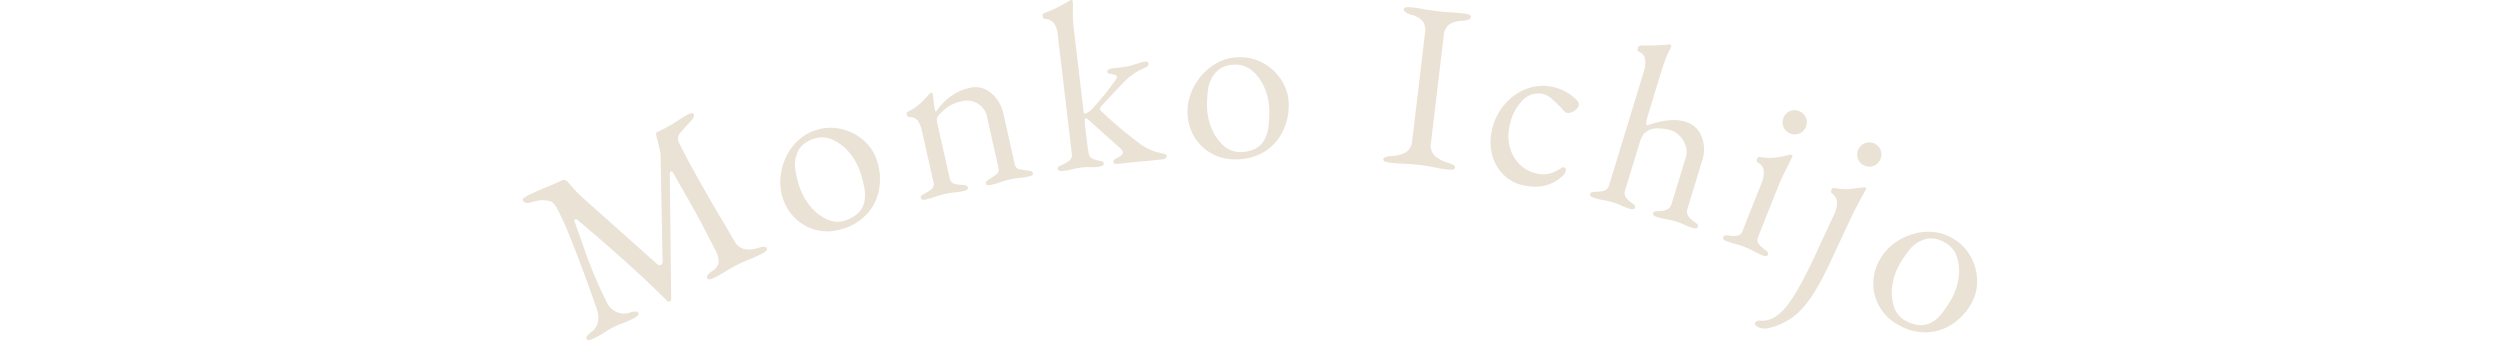 <svg xmlns="http://www.w3.org/2000/svg" xmlns:xlink="http://www.w3.org/1999/xlink" width="154" height="20.95" viewBox="0 0 154 20.95">
  <defs>
    <clipPath id="clip-path">
      <rect id="長方形_743" data-name="長方形 743" width="154" height="20.95" transform="translate(-32.208)" fill="#ebe2d6"/>
    </clipPath>
  </defs>
  <g id="グループ_2102" data-name="グループ 2102" transform="translate(32.208 0)">
    <g id="グループ_2101" data-name="グループ 2101" transform="translate(0 0)" clip-path="url(#clip-path)">
      <path id="パス_2525" data-name="パス 2525" d="M4.384,23.362a1.077,1.077,0,0,1-.292.106c-.082.013-.135-.007-.162-.059a.179.179,0,0,1,.032-.2,1.435,1.435,0,0,1,.282-.257,1.029,1.029,0,0,0,.379-.586,1.559,1.559,0,0,0-.082-.847q-.437-1.259-.858-2.388T2.9,17.11q-.361-.9-.638-1.447c-.036-.07-.073-.144-.112-.223a1.66,1.66,0,0,0-.119-.2,2.3,2.3,0,0,0-.148-.2.465.465,0,0,0-.267-.137,1.592,1.592,0,0,0-.594-.037,4.33,4.33,0,0,0-.588.14.477.477,0,0,1-.26.007.241.241,0,0,1-.161-.124A.137.137,0,0,1,.079,14.7,2.352,2.352,0,0,1,.39,14.52q.131-.066.406-.189c.184-.082.386-.166.6-.255s.419-.173.6-.255.319-.144.406-.188a.276.276,0,0,1,.184-.027.319.319,0,0,1,.172.112c.123.135.25.28.382.433a5.5,5.5,0,0,0,.415.432L8.286,18.8a.2.2,0,0,0,.2.038.153.153,0,0,0,.121-.151l-.126-6.68q-.047-.256-.12-.564T8.222,10.9c-.031-.127-.017-.206.045-.237l.472-.237a8.135,8.135,0,0,0,.806-.472,6.628,6.628,0,0,1,.637-.386,1.068,1.068,0,0,1,.18-.067.122.122,0,0,1,.161.059.19.19,0,0,1,0,.181,1.529,1.529,0,0,1-.2.267c-.092.1-.195.213-.308.336s-.219.241-.314.355a.574.574,0,0,0-.134.289.493.493,0,0,0,.043.315q.463.919.9,1.709t.851,1.511q.413.722.829,1.416t.832,1.423a.987.987,0,0,0,.577.491,1.629,1.629,0,0,0,.876-.055,1.464,1.464,0,0,1,.375-.073.18.18,0,0,1,.178.091c.026.053.01.107-.048.165a1.082,1.082,0,0,1-.259.172c-.236.119-.435.21-.593.275s-.312.126-.456.189-.317.142-.518.245q-.263.132-.433.234t-.364.225c-.129.081-.311.181-.548.3a1.048,1.048,0,0,1-.292.106c-.081.013-.135-.007-.162-.059a.2.2,0,0,1,.029-.2,1.029,1.029,0,0,1,.285-.25.8.8,0,0,0,.389-.534,1.389,1.389,0,0,0-.2-.748q-.476-.945-.879-1.7t-.815-1.472q-.413-.722-.9-1.58c-.057-.092-.106-.124-.148-.1s-.062.095-.062.2l.082,7.672a.139.139,0,0,1-.082.132.117.117,0,0,1-.161-.026Q7.619,19.792,6.285,18.6T3.35,16.054a.1.1,0,0,0-.125-.019.082.082,0,0,0-.046.106q.345.977.633,1.794t.612,1.591q.324.774.773,1.666a1.179,1.179,0,0,0,.55.537,1.112,1.112,0,0,0,.818.057,1.43,1.43,0,0,1,.374-.074.18.18,0,0,1,.178.092c.026.052.01.107-.049.165a1.1,1.1,0,0,1-.259.171,5.876,5.876,0,0,1-.542.248q-.187.069-.331.126c-.1.038-.227.1-.393.182s-.278.145-.361.2l-.286.184a5.583,5.583,0,0,1-.515.284" transform="translate(0 -2.522)" fill="#ebe2d6"/>
      <path id="パス_2526" data-name="パス 2526" d="M25.472,16.93a2.914,2.914,0,0,1-1.528.115,2.84,2.84,0,0,1-1.332-.657,2.968,2.968,0,0,1-.858-1.315,3.128,3.128,0,0,1-.156-1.218,3.633,3.633,0,0,1,.3-1.235,3.371,3.371,0,0,1,.726-1.06,2.844,2.844,0,0,1,1.1-.677,2.916,2.916,0,0,1,1.586-.1,3.143,3.143,0,0,1,1.376.673,2.77,2.77,0,0,1,.852,1.254,3.631,3.631,0,0,1,.165,1.65,3.079,3.079,0,0,1-.651,1.532,3.3,3.3,0,0,1-1.585,1.042m.151-.516a2.031,2.031,0,0,0,.787-.469,1.345,1.345,0,0,0,.386-.782,2.409,2.409,0,0,0-.042-.854,7.781,7.781,0,0,0-.237-.881,3.7,3.7,0,0,0-.68-1.2,2.812,2.812,0,0,0-1.026-.784,1.579,1.579,0,0,0-1.171-.045,1.923,1.923,0,0,0-.634.347,1.4,1.4,0,0,0-.4.625,1.9,1.9,0,0,0-.073.971,6.32,6.32,0,0,0,.256,1.03,3.62,3.62,0,0,0,.692,1.215,2.838,2.838,0,0,0,1.024.777,1.512,1.512,0,0,0,1.12.054" transform="translate(-5.735 -2.846)" fill="#ebe2d6"/>
      <path id="パス_2527" data-name="パス 2527" d="M33.395,14.234a.531.531,0,0,1-.216.011.126.126,0,0,1-.106-.1.148.148,0,0,1,.052-.17,2.1,2.1,0,0,1,.225-.134,2.243,2.243,0,0,0,.38-.251.4.4,0,0,0,.113-.432l-.692-3.082a2.458,2.458,0,0,0-.227-.641.586.586,0,0,0-.535-.271.5.5,0,0,1-.115-.042.155.155,0,0,1-.071-.112c-.024-.105.007-.173.09-.2a3.225,3.225,0,0,0,.746-.5,6.351,6.351,0,0,0,.522-.554l.068-.068a.161.161,0,0,1,.074-.039.063.063,0,0,1,.057.018.117.117,0,0,1,.037.067c.015.067.034.206.056.416a4.578,4.578,0,0,0,.079.517.919.919,0,0,0,.031.106A.133.133,0,0,0,34,8.829a3.779,3.779,0,0,1,.908-.957,3.184,3.184,0,0,1,1.185-.522,1.462,1.462,0,0,1,1.29.313,2.257,2.257,0,0,1,.777,1.315l.686,3.053a.385.385,0,0,0,.286.335,3.988,3.988,0,0,0,.453.071c.082.011.163.026.243.043a.173.173,0,0,1,.144.14.109.109,0,0,1-.076.13.884.884,0,0,1-.182.063,3.424,3.424,0,0,1-.449.079c-.108.01-.212.02-.309.032s-.232.037-.4.076-.3.071-.4.1-.208.069-.314.108a3.769,3.769,0,0,1-.447.123.924.924,0,0,1-.184.018c-.074,0-.118-.026-.131-.083a.173.173,0,0,1,.07-.189c.065-.05.131-.1.2-.143a4.122,4.122,0,0,0,.377-.259.385.385,0,0,0,.116-.424l-.676-3.01a1.265,1.265,0,0,0-1.592-1.058,2.356,2.356,0,0,0-.866.368,2.968,2.968,0,0,0-.6.563.362.362,0,0,0-.053.17.61.61,0,0,0,.012.185l.776,3.454a.4.4,0,0,0,.287.341,2.182,2.182,0,0,0,.451.065q.349.012.381.155a.127.127,0,0,1-.045.138.515.515,0,0,1-.206.084,3.846,3.846,0,0,1-.456.079c-.113.011-.219.022-.317.034s-.232.037-.4.076-.293.071-.391.1-.2.067-.307.106a3.877,3.877,0,0,1-.447.123" transform="translate(-8.552 -1.942)" fill="#ebe2d6"/>
      <path id="パス_2528" data-name="パス 2528" d="M44.883,10.529c-.224.026-.341-.014-.354-.121a.148.148,0,0,1,.091-.166c.07-.032.142-.068.217-.106a2.294,2.294,0,0,0,.4-.24.432.432,0,0,0,.156-.433l-.864-7.307a1.467,1.467,0,0,0-.234-.727.789.789,0,0,0-.548-.261c-.09-.009-.141-.066-.154-.173a.16.16,0,0,1,.1-.189,6.654,6.654,0,0,0,.635-.26C44.5.46,44.661.377,44.8.3s.283-.159.423-.235A.324.324,0,0,1,45.354,0a.076.076,0,0,1,.068.021.177.177,0,0,1,.034.1,4.843,4.843,0,0,1,0,.591,10.164,10.164,0,0,0,.1,1.379l.565,4.784c.01.087.04.129.089.123a.517.517,0,0,0,.217-.1,1.5,1.5,0,0,0,.273-.255q.538-.581.89-1.044t.478-.641a1.03,1.03,0,0,0,.086-.151.169.169,0,0,0,.019-.083c-.005-.049-.052-.088-.139-.117a1.194,1.194,0,0,0-.266-.057c-.12-.015-.184-.057-.192-.126a.146.146,0,0,1,.073-.134.469.469,0,0,1,.227-.079l.715-.084a2.937,2.937,0,0,0,.484-.1c.167-.049.323-.1.471-.145A2.009,2.009,0,0,1,49.9,3.8c.137-.016.21.024.222.122a.185.185,0,0,1-.084.165.985.985,0,0,1-.25.14,2.3,2.3,0,0,0-.494.265q-.226.16-.416.3-.08.068-.364.361t-.645.676q-.361.383-.676.731a.241.241,0,0,0-.07.156.125.125,0,0,0,.02.042l.036.055q.434.422.929.851t.91.75l.578.449a3.041,3.041,0,0,0,.611.35,2.961,2.961,0,0,0,.563.192c.111.026.215.049.311.068s.149.065.157.143q.02.161-.272.2-.568.067-1.279.129t-1.453.15c-.176.021-.269-.013-.278-.1a.177.177,0,0,1,.056-.154.493.493,0,0,1,.164-.108,1.522,1.522,0,0,0,.262-.165.23.23,0,0,0,.093-.218.205.205,0,0,0-.04-.091,1.073,1.073,0,0,0-.086-.1l-2-1.79c-.065-.061-.119-.09-.157-.084s-.069.043-.061.11c.006.138.019.286.037.447s.039.323.058.488.04.336.06.51.046.344.076.509a.5.5,0,0,0,.195.391A1.18,1.18,0,0,0,47,9.879c.081.02.16.037.236.053a.15.15,0,0,1,.128.14c.008.068-.034.118-.123.148a1.122,1.122,0,0,1-.194.052,2.7,2.7,0,0,1-.411.026l-.245-.008a3.355,3.355,0,0,0-.374.029c-.166.02-.3.04-.392.062s-.195.045-.294.071a3.283,3.283,0,0,1-.443.075" transform="translate(-11.578 0)" fill="#ebe2d6"/>
      <path id="パス_2529" data-name="パス 2529" d="M58.73,11.091a2.911,2.911,0,0,1-1.49-.354,2.849,2.849,0,0,1-1.07-1.031,2.972,2.972,0,0,1-.417-1.513,3.136,3.136,0,0,1,.22-1.208A3.686,3.686,0,0,1,56.636,5.9a3.371,3.371,0,0,1,1.014-.79A2.837,2.837,0,0,1,58.908,4.8a2.914,2.914,0,0,1,1.543.383,3.146,3.146,0,0,1,1.106,1.059,2.771,2.771,0,0,1,.43,1.454,3.606,3.606,0,0,1-.344,1.622,3.077,3.077,0,0,1-1.086,1.262,3.3,3.3,0,0,1-1.826.51m.3-.446a2.037,2.037,0,0,0,.892-.208,1.341,1.341,0,0,0,.605-.628,2.412,2.412,0,0,0,.22-.827,7.793,7.793,0,0,0,.042-.911,3.685,3.685,0,0,0-.282-1.353,2.8,2.8,0,0,0-.74-1.059,1.58,1.58,0,0,0-1.1-.4,1.938,1.938,0,0,0-.71.138,1.406,1.406,0,0,0-.571.474,1.9,1.9,0,0,0-.365.9,6.341,6.341,0,0,0-.069,1.059A3.621,3.621,0,0,0,57.241,9.2a2.84,2.84,0,0,0,.739,1.052,1.511,1.511,0,0,0,1.051.392" transform="translate(-14.808 -1.275)" fill="#ebe2d6"/>
      <path id="パス_2530" data-name="パス 2530" d="M72.573,10.177a1.052,1.052,0,0,1-.3-.073c-.076-.033-.109-.079-.1-.137q.021-.175.512-.2a1.919,1.919,0,0,0,.886-.235.9.9,0,0,0,.38-.709l.785-6.592a1.037,1.037,0,0,0-.125-.754,1.436,1.436,0,0,0-.727-.413c-.314-.1-.463-.212-.447-.349.007-.058.051-.095.131-.11a1.083,1.083,0,0,1,.31,0q.394.047.648.092c.169.031.33.057.486.08s.344.048.568.076S75.966.89,76.1.9s.283.021.44.03.366.029.629.06a1.093,1.093,0,0,1,.3.073c.075.034.109.08.1.138a.211.211,0,0,1-.137.162,1.089,1.089,0,0,1-.379.073,1.669,1.669,0,0,0-.825.227.937.937,0,0,0-.335.7l-.785,6.593a.879.879,0,0,0,.217.78,2.017,2.017,0,0,0,.806.436,1.478,1.478,0,0,1,.353.145.181.181,0,0,1,.1.175q-.011.087-.132.11a1.087,1.087,0,0,1-.311,0c-.262-.032-.478-.065-.646-.1s-.33-.066-.484-.095-.344-.055-.567-.082q-.365-.044-.637-.061c-.181-.012-.367-.022-.558-.03s-.419-.028-.681-.059" transform="translate(-19.168 -0.156)" fill="#ebe2d6"/>
      <path id="パス_2531" data-name="パス 2531" d="M83.227,13.339A2.445,2.445,0,0,1,82,12.709a2.652,2.652,0,0,1-.718-1.194,3.089,3.089,0,0,1-.049-1.5A3.613,3.613,0,0,1,81.986,8.4,3.355,3.355,0,0,1,83.334,7.4a2.918,2.918,0,0,1,3.156.691.364.364,0,0,1,.118.308.48.48,0,0,1-.153.239.909.909,0,0,1-.293.188.511.511,0,0,1-.292.038.251.251,0,0,1-.134-.079c-.042-.043-.087-.09-.137-.14a5.671,5.671,0,0,0-.612-.6,1.441,1.441,0,0,0-.6-.347,1.354,1.354,0,0,0-1.276.424,3.1,3.1,0,0,0-.787,1.632,2.586,2.586,0,0,0,.048,1.284,2.335,2.335,0,0,0,.617,1.024,2.049,2.049,0,0,0,1.038.539,1.763,1.763,0,0,0,.748.009,2.337,2.337,0,0,0,.745-.351.3.3,0,0,1,.083-.036.159.159,0,0,1,.076-.007c.106.021.145.1.118.234a.459.459,0,0,1-.09.184,1.3,1.3,0,0,1-.217.219,2.413,2.413,0,0,1-1.408.554,3.312,3.312,0,0,1-.848-.067" transform="translate(-21.557 -1.912)" fill="#ebe2d6"/>
      <path id="パス_2532" data-name="パス 2532" d="M89.743,13.17q-.281-.086-.234-.24.039-.127.391-.126a2.11,2.11,0,0,0,.456-.06.464.464,0,0,0,.324-.331l2.15-7.037a1.713,1.713,0,0,0,.078-.706.621.621,0,0,0-.387-.494c-.079-.044-.1-.123-.066-.235A.171.171,0,0,1,92.62,3.8q.218-.01.518-.011c.2,0,.409-.005.627-.015s.412-.025.582-.045a.237.237,0,0,1,.093,0,.1.1,0,0,1,.062.05.1.1,0,0,1,.006.079,1.218,1.218,0,0,1-.107.228,4.356,4.356,0,0,0-.227.514q-.144.371-.375,1.13l-.747,2.444a1.765,1.765,0,0,0-.078.33.7.7,0,0,0,.018.22c.184-.067.407-.134.668-.2a4.5,4.5,0,0,1,.847-.133,2.467,2.467,0,0,1,.89.1,1.5,1.5,0,0,1,.98.891,2.143,2.143,0,0,1,.038,1.508l-.9,2.951a.5.5,0,0,0,.057.47,1.489,1.489,0,0,0,.331.324,1.1,1.1,0,0,1,.211.164.157.157,0,0,1,.043.159c-.031.1-.141.126-.328.068a3.308,3.308,0,0,1-.422-.151c-.095-.044-.184-.085-.27-.121a4.037,4.037,0,0,0-.383-.132q-.238-.073-.383-.1c-.1-.019-.2-.037-.3-.052a3.428,3.428,0,0,1-.435-.11q-.282-.086-.234-.24a.138.138,0,0,1,.125-.108c.063-.006.152-.012.267-.018a1.266,1.266,0,0,0,.441-.088.518.518,0,0,0,.3-.363l.875-2.866a1.133,1.133,0,0,0-.009-.7,1.612,1.612,0,0,0-.359-.609,1.261,1.261,0,0,0-.552-.353,3.049,3.049,0,0,0-.642-.111,1.4,1.4,0,0,0-.618.064.993.993,0,0,0-.418.287,1.943,1.943,0,0,0-.27.609l-.872,2.851a.5.5,0,0,0,.055.447,1.522,1.522,0,0,0,.317.3.914.914,0,0,1,.2.162.158.158,0,0,1,.037.157c-.032.1-.141.126-.328.068a3.153,3.153,0,0,1-.415-.15c-.09-.043-.175-.081-.256-.116a3.739,3.739,0,0,0-.375-.13c-.16-.048-.289-.083-.391-.1s-.208-.04-.32-.059a3.842,3.842,0,0,1-.449-.115" transform="translate(-23.772 -0.99)" fill="#ebe2d6"/>
      <path id="パス_2533" data-name="パス 2533" d="M100.893,17.317a.512.512,0,0,1-.184-.113.125.125,0,0,1-.029-.145.16.16,0,0,1,.162-.109,1.743,1.743,0,0,1,.238.016,1.428,1.428,0,0,0,.5,0,.418.418,0,0,0,.289-.288l1.179-2.961a1.7,1.7,0,0,0,.131-.706.636.636,0,0,0-.349-.534.184.184,0,0,1-.08-.1.2.2,0,0,1,.015-.137q.059-.15.187-.115a3.316,3.316,0,0,0,1.035.024,6.409,6.409,0,0,0,.671-.136.4.4,0,0,1,.229-.02c.054.022.073.056.054.1-.029.073-.1.212-.2.416s-.223.433-.344.684-.223.482-.307.693l-1.261,3.165a.413.413,0,0,0,.021.4,1.4,1.4,0,0,0,.358.35,1.689,1.689,0,0,1,.184.152.162.162,0,0,1,.043.191c-.04.1-.151.114-.333.041a3.669,3.669,0,0,1-.408-.186c-.1-.056-.2-.106-.287-.153s-.22-.1-.383-.169-.284-.108-.388-.139-.209-.059-.314-.085a3.551,3.551,0,0,1-.431-.148M104.8,10.67a.726.726,0,0,1-.411-.954.729.729,0,0,1,.4-.419.708.708,0,0,1,.563,0,.727.727,0,0,1,.419.973.708.708,0,0,1-.391.405.725.725,0,0,1-.576,0" transform="translate(-26.738 -2.453)" fill="#ebe2d6"/>
      <path id="パス_2534" data-name="パス 2534" d="M103.555,23.333a.673.673,0,0,1-.158-.114c-.061-.055-.082-.105-.06-.15a.228.228,0,0,1,.134-.115l.118-.043a1.4,1.4,0,0,0,.584-.036,1.822,1.822,0,0,0,.685-.394,3.437,3.437,0,0,0,.59-.657,10.1,10.1,0,0,0,.576-.906q.275-.488.512-.961t.4-.82l1.3-2.8a1.584,1.584,0,0,0,.161-.694.694.694,0,0,0-.321-.563.13.13,0,0,1-.049-.1.255.255,0,0,1,.023-.119c.041-.088.1-.127.167-.116a3.194,3.194,0,0,0,1.007.064q.446-.052.688-.085l.144-.014a.2.2,0,0,1,.073,0c.062.029.083.065.062.11q-.232.393-.535.974t-.513,1.033L108,19.279q-.191.413-.469.956t-.634,1.1a5.668,5.668,0,0,1-.8,1,3.635,3.635,0,0,1-.87.648,3.792,3.792,0,0,1-.952.375,1.12,1.12,0,0,1-.72-.019m6.508-9.98a.727.727,0,0,1-.355-.976.729.729,0,0,1,.419-.4.712.712,0,0,1,.563.027.727.727,0,0,1,.363,1,.707.707,0,0,1-.413.383.725.725,0,0,1-.576-.033" transform="translate(-27.444 -3.17)" fill="#ebe2d6"/>
      <path id="パス_2535" data-name="パス 2535" d="M114.771,25.151a2.9,2.9,0,0,1-1.1-1.062,2.838,2.838,0,0,1-.4-1.431,2.963,2.963,0,0,1,.409-1.515,3.127,3.127,0,0,1,.8-.929,3.647,3.647,0,0,1,1.122-.6,3.4,3.4,0,0,1,1.274-.166,2.842,2.842,0,0,1,1.24.372,2.917,2.917,0,0,1,1.134,1.113,3.137,3.137,0,0,1,.416,1.474,2.777,2.777,0,0,1-.367,1.471,3.608,3.608,0,0,1-1.121,1.223,3.071,3.071,0,0,1-1.575.535,3.3,3.3,0,0,1-1.833-.488m.485-.232a2.041,2.041,0,0,0,.874.275,1.346,1.346,0,0,0,.841-.234,2.394,2.394,0,0,0,.609-.6,7.66,7.66,0,0,0,.5-.764,3.683,3.683,0,0,0,.444-1.309,2.793,2.793,0,0,0-.1-1.287,1.573,1.573,0,0,0-.746-.9,1.908,1.908,0,0,0-.682-.242,1.4,1.4,0,0,0-.732.117,1.915,1.915,0,0,0-.774.593,6.471,6.471,0,0,0-.6.877,3.638,3.638,0,0,0-.446,1.326,2.846,2.846,0,0,0,.1,1.282,1.514,1.514,0,0,0,.706.871" transform="translate(-30.084 -5.164)" fill="#ebe2d6"/>
    </g>
  </g>
</svg>
